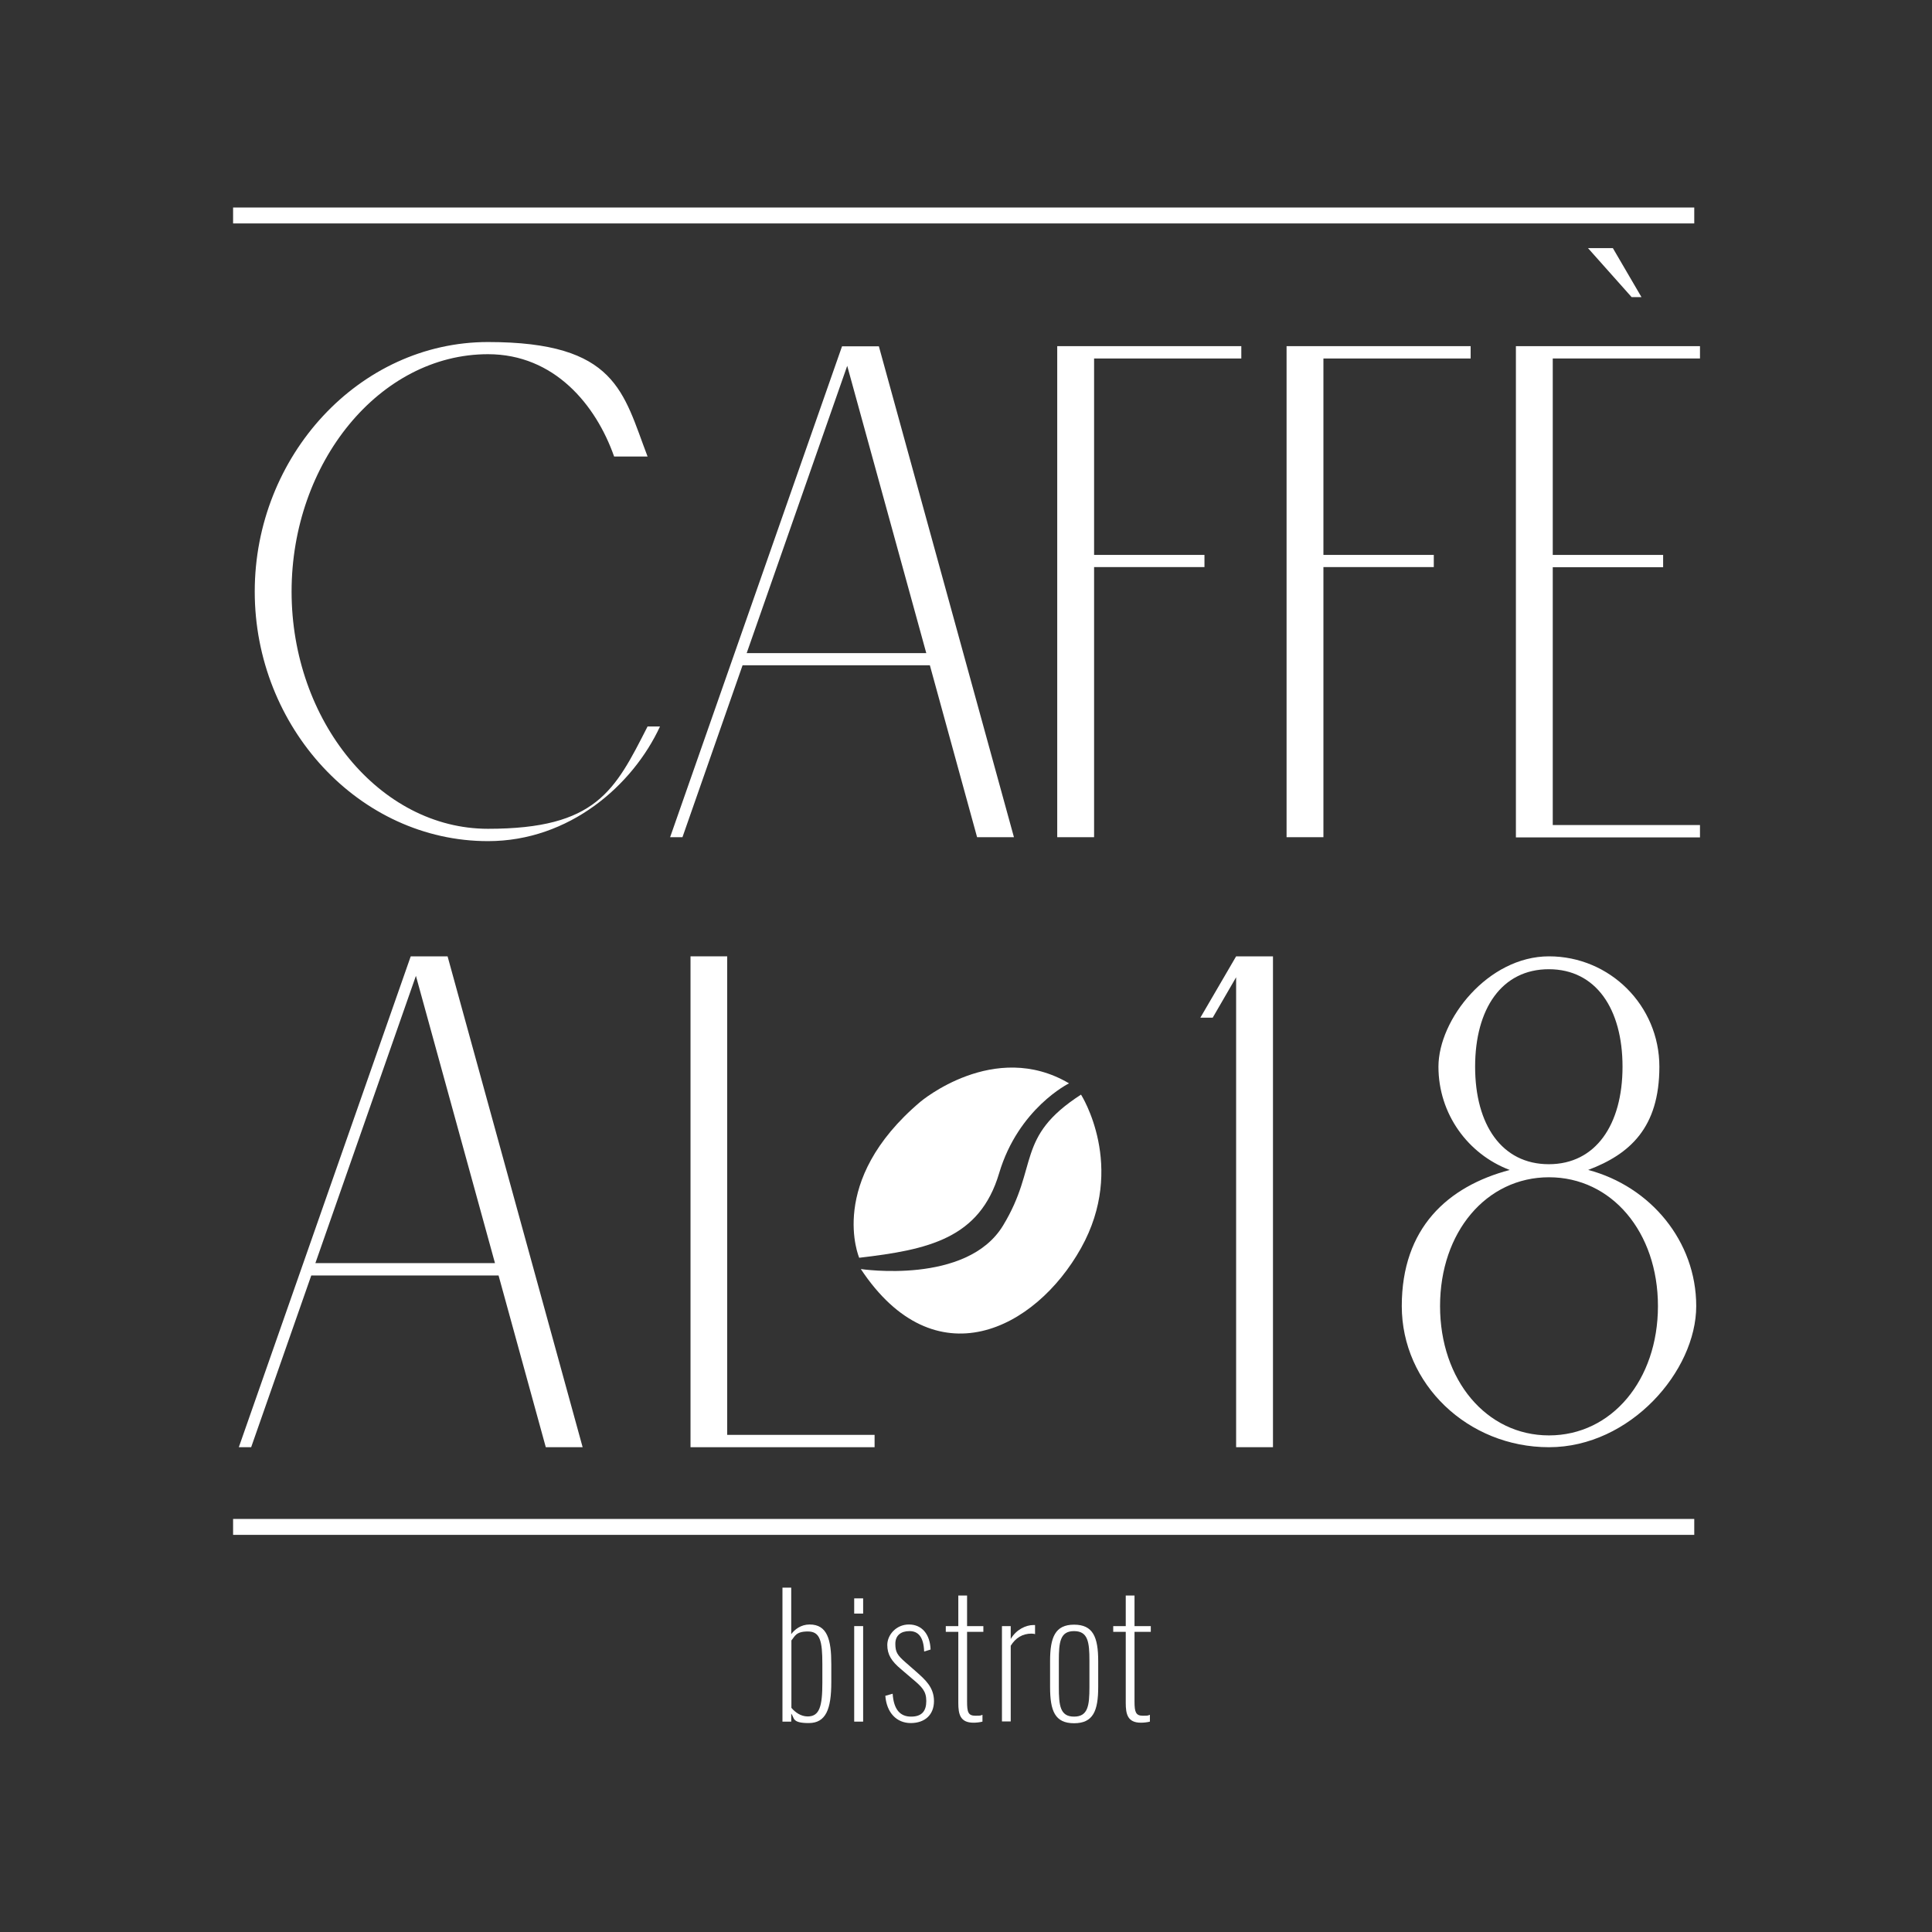 <?xml version="1.0" encoding="UTF-8"?>
<svg xmlns="http://www.w3.org/2000/svg" version="1.1" viewBox="0 0 1080 1080">
  <rect x="0" y="0" width="1080" height="1080" fill="#333333" stroke="none"/>
  <defs>
    <style>
      .cls-1 {
        fill: #fff;
      }
    </style>
  </defs>
  <!-- Generator: Adobe Illustrator 28.7.1, SVG Export Plug-In . SVG Version: 1.2.0 Build 142)  -->
  <g>
    <g id="Layer_1">
      <path class="cls-1" d="M368.9,406.2c-15.2,32.8-50.6,64-96.1,64-72,0-130.4-63.7-130.4-139.5s58.4-139.5,130.4-139.5,75.5,28.2,89.2,64h-18.7c-10.2-29-33.5-57.2-70.5-57.2-60.6,0-109.8,60.6-109.8,132.7s49.2,132.6,109.8,132.6,70.9-21.3,89.2-57.2h6.9Z"/>
      <path class="cls-1" d="M519.7,371.9h-104.6l-33.6,96.1h-6.9l96.1-274.4h20.6l75.5,274.4h-20.6l-26.4-96.1h-.1ZM517.8,365.1l-44.2-160.6-56.2,160.6h100.4Z"/>
      <polygon class="cls-1" points="611.6 200.4 611.6 310.2 673.3 310.2 673.3 317 611.6 317 611.6 468 591 468 591 193.5 693.9 193.5 693.9 200.4 611.6 200.4"/>
      <polygon class="cls-1" points="739.8 200.4 739.8 310.2 801.5 310.2 801.5 317 739.8 317 739.8 468 719.2 468 719.2 193.5 822.1 193.5 822.1 200.4 739.8 200.4"/>
      <path class="cls-1" d="M868,200.4v109.8h61.7v6.9h-61.7v144.1h82.3v6.9h-102.9V193.5h102.9v6.9h-82.3ZM912.1,166.1l-24.4-27.4h13.9l16,27.4h-5.6,0Z"/>
      <path class="cls-1" d="M278.6,713h-104.6l-33.6,96h-6.9l96.1-274.4h20.6l75.5,274.4h-20.6l-26.4-96h-.1ZM276.7,706.1l-44.2-160.6-56.2,160.6h100.4Z"/>
      <polygon class="cls-1" points="488.9 802.1 488.9 809 386 809 386 534.6 406.5 534.6 406.5 802.1 488.9 802.1"/>
      <polygon class="cls-1" points="677.9 568.9 671 568.9 691 534.6 711.6 534.6 711.6 809 691 809 691 546.3 677.9 568.9"/>
      <path class="cls-1" d="M843.9,654c-23.3-8.8-39.8-31.3-39.8-57.7s27.7-61.7,61.8-61.7,61.7,27.6,61.7,61.7-16.5,48.9-39.8,57.7c34.8,9.2,60.4,39.8,60.4,76.1s-36.9,78.9-82.3,78.9-82.3-35.3-82.3-78.9,25.6-66.9,60.4-76.1M805,730.1c0,41.4,25.9,72.3,60.9,72.3s60.9-30.9,60.9-72.3-25.9-72-60.9-72-60.9,30.6-60.9,72M865.8,650.8c26.2,0,41.2-22.1,41.2-54.5s-14.9-54.5-41.2-54.5-41.2,22.1-41.2,54.5,14.9,54.5,41.2,54.5"/>
      <rect class="cls-1" x="130.3" y="116" width="816.8" height="8.9"/>
      <rect class="cls-1" x="130.3" y="849.1" width="816.8" height="8.9"/>
      <path class="cls-1" d="M480.3,703.1s-18.4-42.7,34.2-87.2c0,0,41.3-35,83.1-10.3,0,0-28.3,13.9-39.1,50.3-10.8,36.4-39.5,42.7-78.2,47.2"/>
      <path class="cls-1" d="M481.2,709.4s59.3,9,79.5-24.3c20.2-33.2,6.7-49.4,43.6-73.2,0,0,25.6,40,0,85.8s-81.8,74.1-123.1,11.7"/>
      <path class="cls-1" d="M442.3,958v4.4h-4.9v-74.9h4.9v26c1.9-2.6,5.4-5.4,10.3-5.4,9.9,0,12.1,8.6,12.1,22v10.3c0,15-3,22.8-12.6,22.8s-7.9-2.9-9.8-5.3M459.7,940.6v-10.4c0-12.8-1.2-18.2-8.1-18.2s-7.3,2.9-9.2,5v37.7c2.1,2.5,5.3,4.8,9.1,4.8,6.7,0,8.2-5.8,8.2-18.9"/>
      <path class="cls-1" d="M477.5,893.5h5v8.5h-5v-8.5ZM477.5,909h5v53.4h-5v-53.4Z"/>
      <path class="cls-1" d="M494.8,948l4.2-1.2c.6,9,4.3,12.8,10.3,12.8s8.5-3.1,8.5-8.7-2.4-7.9-7.9-12.5l-6.2-5.3c-5.4-4.5-7.7-8.2-7.7-13.6s4.8-11.4,12.1-11.4,11.8,5.5,12.1,14l-3.6,1.1c-.3-8.3-3.4-11.4-8.2-11.4s-7.9,2.4-7.9,7.1,1.2,6.4,5.5,10.2l6.4,5.6c4.7,4.2,9.7,8.5,9.7,16.2s-5.1,12.3-13,12.3-13.5-5.8-14.2-15.3"/>
      <path class="cls-1" d="M535.7,951.9v-39.7h-7v-3.2h7v-17.1h4.9v17.1h9.1v3.2h-9.1v39c0,5.8.6,7.9,4.6,7.9s2.7-.2,4-.5v3.8c-1.5.4-3.5.6-5,.6-7.5,0-8.5-4.8-8.5-11.1"/>
      <path class="cls-1" d="M560.1,909h4.9v7.2c3.1-5.3,8.5-7.8,12.7-7.8s.6,0,.9,0v5.1c-.5-.2-1.5-.3-2-.3-5,0-8.9,2.4-11.6,6.8v42.3h-4.9v-53.4h0Z"/>
      <path class="cls-1" d="M587,943v-14.4c0-13.3,2.8-20.4,13.4-20.4s13.5,6.9,13.5,20.4v14.4c0,13.4-2.8,20.3-13.5,20.3s-13.4-6.9-13.4-20.3M609,943.1v-14.8c0-10.3-.8-16.5-8.6-16.5s-8.5,6.2-8.5,16.5v14.8c0,10.3.7,16.5,8.5,16.5s8.6-6.2,8.6-16.5"/>
      <path class="cls-1" d="M629.3,951.9v-39.7h-7v-3.2h7v-17.1h4.9v17.1h9.1v3.2h-9.1v39c0,5.8.7,7.9,4.6,7.9s2.7-.2,4-.5v3.8c-1.5.4-3.5.6-5,.6-7.5,0-8.5-4.8-8.5-11.1"/>
    </g>
  </g>
</svg>